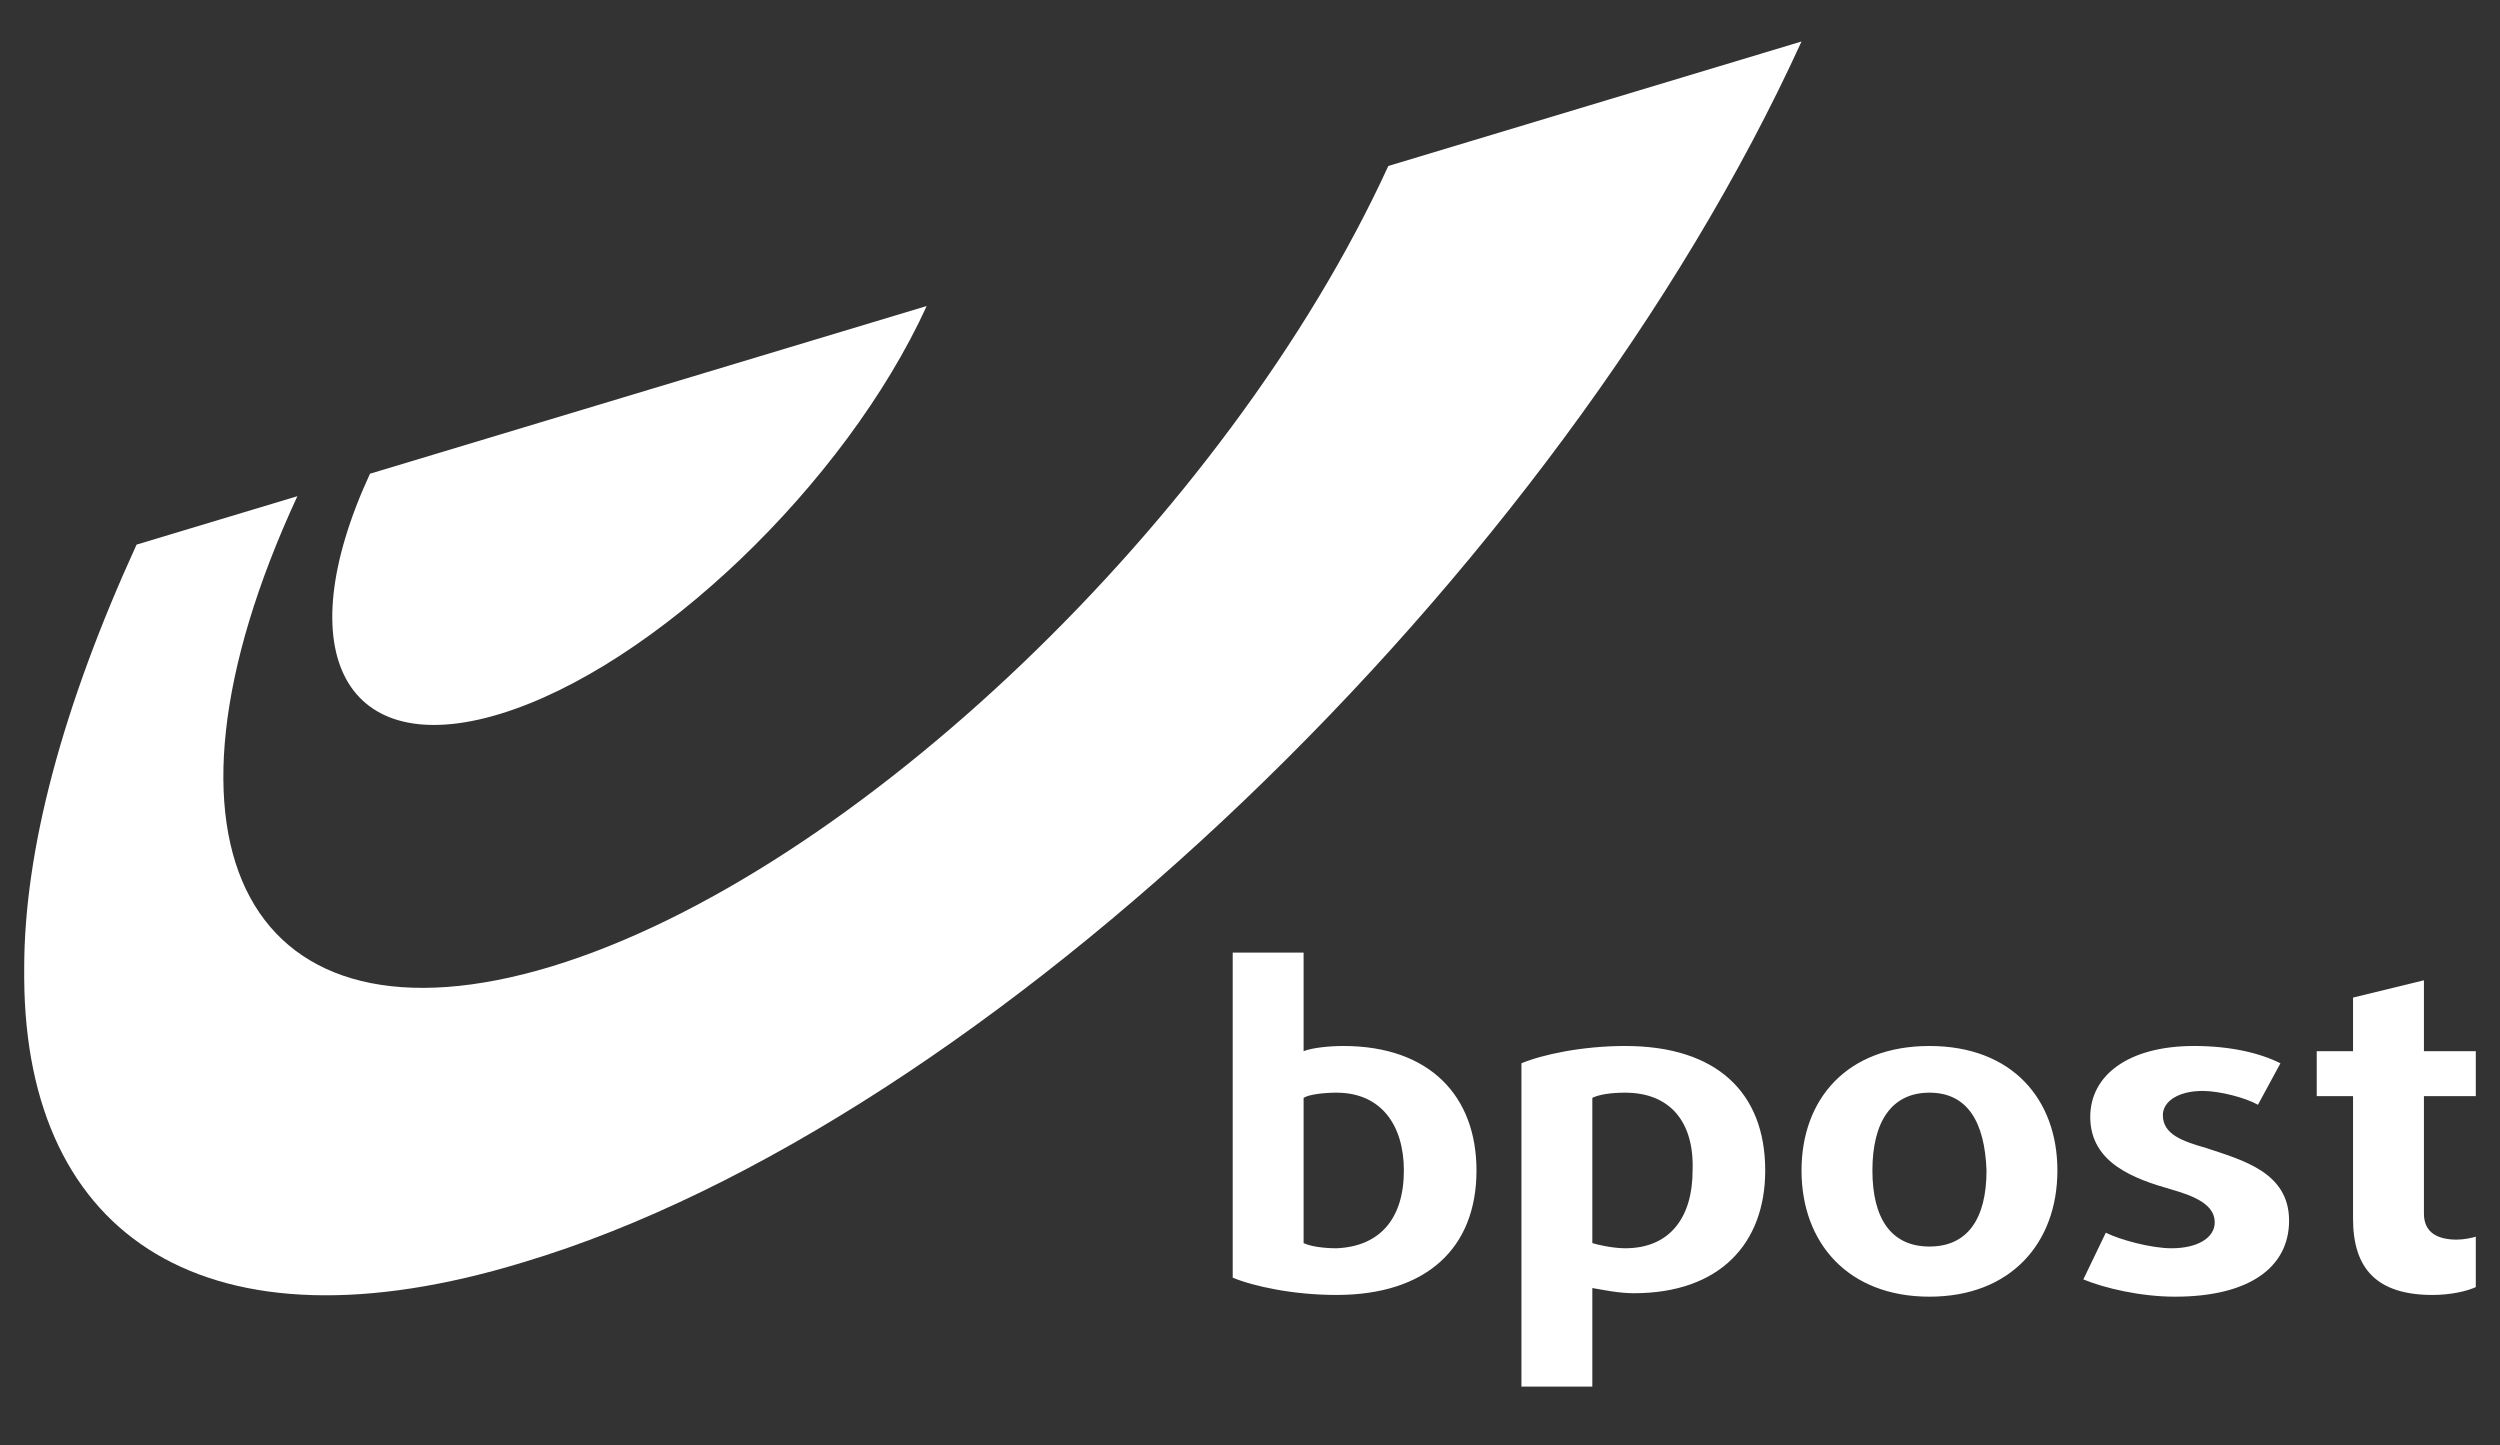 <?xml version="1.0" encoding="utf-8"?>
<!-- Generator: Adobe Illustrator 22.0.1, SVG Export Plug-In . SVG Version: 6.00 Build 0)  -->
<svg version="1.1" id="Layer_1" xmlns="http://www.w3.org/2000/svg" xmlns:xlink="http://www.w3.org/1999/xlink" x="0px" y="0px"
	 viewBox="0 0 144.6 83.6" style="enable-background:new 0 0 144.6 83.6;" xml:space="preserve">
<rect x="0" y="0" width="144.6" height="83.6" fill="#333333" stroke="none"/>
<style type="text/css">
	.st0{clip-path:url(#SVGID_2_);fill:#fff;}
	.st1{clip-path:url(#SVGID_5_);fill:#fff;}
	.st2{clip-path:url(#SVGID_8_);fill:#fff;}
</style>
<g>
	<defs>
		<path id="SVGID_1_" d="M80.3,9.6c-9.3,20.3-31,41-48.4,46.3C14.4,61.2,7.8,49,17.2,28.7l-9.3,2.8C3.6,40.9,1.4,49.2,1.4,56v0.6
			c0.1,15,10.6,22,28.9,16.4C57,65,90.1,33.3,104.2,2.4L80.3,9.6z"/>
	</defs>
	<clipPath id="SVGID_2_">
		<use xlink:href="#SVGID_1_"  style="overflow:visible;"/>
	</clipPath>

	<polygon class="st0" points="-34.4,27.5 70.4,-45.9 140,53.6 35.2,126.9 	"/>
</g>
<g>
	<defs>
		<path id="SVGID_4_" d="M21.4,27.4c-4.8,10.4-1.4,16.6,7.5,13.9c8.9-2.7,20-13.3,24.7-23.6L21.4,27.4z"/>
	</defs>
	<clipPath id="SVGID_5_">
		<use xlink:href="#SVGID_4_"  style="overflow:visible;"/>
	</clipPath>
	<polygon class="st1" points="4.2,26.3 41.4,0.3 65.9,35.3 28.8,61.4 	"/>
</g>
<g>
	<defs>
		<rect id="SVGID_7_" x="1.4" y="2.4" width="141.8" height="80.8"/>
	</defs>
	<clipPath id="SVGID_8_">
		<use xlink:href="#SVGID_7_"  style="overflow:visible;"/>
	</clipPath>
	<path class="st2" d="M94.5,74.8c-0.9,0-1.8-0.2-2.4-0.3v5.7H88V61.5c1.2-0.5,3.5-1,6-1c5.3,0,8.1,2.7,8.1,7.2
		C102.1,71.9,99.5,74.8,94.5,74.8 M94,63.2c-0.8,0-1.5,0.1-1.9,0.3v8.4c0.3,0.1,1.2,0.3,1.9,0.3c2.6,0,3.9-1.8,3.9-4.5
		C98,64.9,96.6,63.2,94,63.2 M111.6,75c-4.7,0-7.4-3.1-7.4-7.3c0-4.1,2.6-7.2,7.4-7.2c4.8,0,7.4,3.1,7.4,7.2
		C119,71.9,116.3,75,111.6,75 M111.6,63.2c-2.2,0-3.3,1.7-3.3,4.5c0,2.8,1.1,4.4,3.3,4.4c2.2,0,3.3-1.6,3.3-4.4
		C114.8,64.9,113.8,63.2,111.6,63.2 M125.8,75c-2,0-4.1-0.5-5.3-1l1.3-2.7c0.8,0.4,2.6,0.9,3.8,0.9c1.5,0,2.5-0.6,2.5-1.5
		c0-1-1.1-1.5-2.5-1.9c-2.1-0.6-4.7-1.5-4.7-4.2c0-2.4,2.2-4.1,6-4.1c2.1,0,3.8,0.4,5,1l-1.3,2.4c-0.7-0.4-2.2-0.8-3.2-0.8
		c-1.4,0-2.3,0.6-2.3,1.4c0,1.1,1.1,1.5,2.5,1.9c2.1,0.7,4.8,1.4,4.8,4.2C132.4,73.3,130.1,75,125.8,75 M140.7,74.9
		c-3.2,0-4.6-1.5-4.6-4.4v-7.1H134v-2.6h2.1v-3.1l4.1-1v4.1h3.1v2.6h-3.1v6.8c0,1.1,0.8,1.5,1.9,1.5c0.4,0,0.9-0.1,1.2-0.2v2.9
		C142.7,74.7,141.7,74.9,140.7,74.9 M85.4,67.7c0,4.5-2.9,7.2-8.1,7.2c-2.5,0-4.8-0.5-6-1V55.1h4.1v5.7c0.5-0.2,1.5-0.3,2.3-0.3
		C82.7,60.5,85.4,63.4,85.4,67.7 M81.2,67.7c0-2.6-1.3-4.5-3.9-4.5c-0.7,0-1.6,0.1-1.9,0.3v8.4c0.4,0.2,1.2,0.3,1.9,0.3
		C79.8,72.1,81.2,70.5,81.2,67.7"/>
	<path class="st2" d="M75.5,90.8c0,0.4,0,0.6-0.1,0.7c0,0.1-0.1,0.2-0.2,0.2c-0.1,0-0.1,0-0.2-0.1c-0.1,0-0.2-0.1-0.3-0.1
		c-0.1,0-0.3-0.1-0.5-0.1c-0.2,0-0.4-0.1-0.6-0.1c-0.4,0-0.7,0.1-1,0.3c-0.3,0.2-0.4,0.4-0.4,0.7c0,0.2,0.1,0.4,0.3,0.6
		c0.2,0.2,0.4,0.3,0.6,0.5c0.3,0.1,0.5,0.3,0.8,0.4c0.3,0.1,0.6,0.3,0.8,0.5c0.3,0.2,0.5,0.4,0.7,0.7c0.2,0.3,0.3,0.6,0.3,1
		c0,0.3-0.1,0.6-0.2,0.9c-0.1,0.3-0.3,0.5-0.6,0.7s-0.5,0.3-0.8,0.4s-0.6,0.1-0.9,0.1c-0.4,0-0.7,0-1-0.1c-0.3-0.1-0.6-0.2-0.9-0.3
		c0-0.4,0-0.6,0.1-0.8c0-0.1,0.1-0.2,0.1-0.2c0.1,0,0.2,0,0.3,0.1c0.1,0.1,0.3,0.1,0.4,0.2c0.2,0.1,0.3,0.1,0.5,0.2
		c0.2,0.1,0.4,0.1,0.7,0.1c0.4,0,0.7-0.1,1-0.3c0.3-0.2,0.4-0.4,0.4-0.7c0-0.3-0.1-0.5-0.3-0.7s-0.4-0.3-0.6-0.5
		c-0.3-0.2-0.5-0.3-0.8-0.5c-0.3-0.2-0.6-0.3-0.8-0.5c-0.3-0.2-0.5-0.4-0.6-0.7s-0.3-0.6-0.3-0.9c0-0.3,0.1-0.6,0.2-0.9
		c0.1-0.3,0.3-0.5,0.5-0.7s0.5-0.3,0.8-0.4c0.3-0.1,0.7-0.1,1-0.1c0.3,0,0.5,0,0.8,0.1C74.9,90.6,75.2,90.7,75.5,90.8"/>
	<path class="st2" d="M84.5,96.6l0.2,0.8c-0.8,0.6-1.6,0.8-2.5,0.8c-0.6,0-1-0.1-1.4-0.3c-0.4-0.2-0.8-0.5-1-0.8
		c-0.3-0.3-0.5-0.7-0.6-1.2c-0.1-0.5-0.2-1-0.2-1.5c0-0.5,0.1-1,0.2-1.4c0.1-0.5,0.4-0.9,0.7-1.3c0.3-0.4,0.6-0.7,1-0.9
		c0.4-0.2,0.9-0.3,1.4-0.3c0.4,0,0.8,0.1,1.1,0.2c0.3,0.1,0.6,0.3,0.8,0.6c0.2,0.3,0.4,0.6,0.5,0.9c0.1,0.3,0.2,0.7,0.2,1.1
		c0,0.2,0,0.4,0,0.5C83.9,94,83.1,94,82.4,94c-0.8,0-1.6,0-2.4,0v0.3c0,0.4,0.1,0.8,0.2,1.1c0.1,0.3,0.3,0.7,0.5,0.9
		c0.2,0.3,0.5,0.5,0.8,0.6c0.3,0.2,0.6,0.2,1,0.2C83.1,97.3,83.8,97.1,84.5,96.6L84.5,96.6z M80,93.3c0.6,0,1.2,0,1.8,0
		c0.6,0,1.2,0,1.8-0.1c0-0.2,0-0.4-0.1-0.6c-0.1-0.2-0.2-0.4-0.3-0.6c-0.1-0.2-0.3-0.3-0.5-0.4c-0.2-0.1-0.4-0.2-0.7-0.2
		c-0.3,0-0.5,0.1-0.7,0.2c-0.2,0.1-0.4,0.3-0.6,0.4c-0.2,0.2-0.3,0.4-0.4,0.6C80.1,92.8,80.1,93,80,93.3"/>
	<path class="st2" d="M86.6,90.7h1l0,1.2c0.4-0.4,0.8-0.7,1.3-1c0.5-0.3,1-0.4,1.5-0.4c0.4,0,0.8,0.1,1.1,0.2
		c0.3,0.2,0.5,0.4,0.6,0.6c0.2,0.3,0.3,0.6,0.3,0.9c0.1,0.3,0.1,0.7,0.1,1v4.8h-1.1v-4.7c0-0.2,0-0.4,0-0.7s-0.1-0.4-0.2-0.6
		c-0.1-0.2-0.2-0.4-0.4-0.5c-0.2-0.1-0.4-0.2-0.7-0.2c-0.2,0-0.5,0-0.7,0.1c-0.2,0.1-0.4,0.2-0.6,0.3c-0.2,0.1-0.4,0.3-0.6,0.4
		c-0.2,0.2-0.4,0.3-0.5,0.5v5.3h-1.1V90.7z"/>
	<path class="st2" d="M104.5,96.4l0.2,0.8c-0.4,0.3-0.7,0.6-1.1,0.7c-0.4,0.2-0.8,0.3-1.2,0.3c-0.6,0-1-0.1-1.5-0.3
		c-0.4-0.2-0.8-0.5-1.1-0.8c-0.3-0.3-0.5-0.7-0.7-1.2c-0.2-0.4-0.2-0.9-0.2-1.4c0-0.6,0.1-1.1,0.3-1.6c0.2-0.5,0.5-0.9,0.8-1.3
		c0.3-0.4,0.8-0.6,1.2-0.9c0.5-0.2,1-0.3,1.5-0.3c0.3,0,0.7,0,1,0.1c0.3,0.1,0.6,0.1,0.9,0.3c0,0.4-0.1,0.7-0.1,0.9
		s-0.1,0.2-0.2,0.2c-0.1,0-0.2,0-0.3-0.1c-0.1,0-0.2-0.1-0.3-0.1c-0.1-0.1-0.3-0.1-0.5-0.1c-0.2,0-0.4-0.1-0.7-0.1
		c-0.4,0-0.7,0.1-1,0.2c-0.3,0.2-0.6,0.4-0.8,0.6c-0.2,0.3-0.4,0.6-0.5,0.9c-0.1,0.3-0.2,0.7-0.2,1.1c0,0.4,0.1,0.8,0.2,1.2
		c0.1,0.4,0.3,0.7,0.5,0.9c0.2,0.3,0.5,0.5,0.8,0.6c0.3,0.2,0.6,0.2,1,0.2c0.4,0,0.7-0.1,1.1-0.3C103.9,96.9,104.2,96.6,104.5,96.4
		L104.5,96.4z"/>
	<path class="st2" d="M106.4,86.2h1.1v5.6c0.4-0.4,0.8-0.7,1.3-0.9c0.5-0.3,0.9-0.4,1.5-0.4c0.4,0,0.8,0.1,1.1,0.2
		c0.3,0.2,0.5,0.4,0.6,0.6c0.2,0.3,0.3,0.5,0.3,0.9c0.1,0.3,0.1,0.7,0.1,1v4.9h-1.1v-4.7c0-0.2,0-0.4,0-0.7c0-0.2-0.1-0.4-0.2-0.6
		c-0.1-0.2-0.2-0.4-0.4-0.5c-0.2-0.1-0.4-0.2-0.7-0.2c-0.2,0-0.5,0-0.7,0.1c-0.2,0.1-0.4,0.2-0.6,0.3c-0.2,0.1-0.4,0.3-0.6,0.4
		c-0.2,0.2-0.4,0.3-0.5,0.5v5.3h-1.1V86.2z"/>
	<path class="st2" d="M118.2,97c-0.4,0.4-0.8,0.7-1.2,0.9c-0.4,0.2-0.8,0.4-1.3,0.4c-0.6,0-1.1-0.2-1.4-0.5
		c-0.3-0.3-0.5-0.8-0.5-1.3c0-0.4,0.1-0.8,0.3-1.1c0.2-0.3,0.5-0.5,0.9-0.7c0.4-0.2,0.8-0.4,1.4-0.5c0.5-0.1,1.1-0.3,1.8-0.5v-0.4
		c0-0.3,0-0.5-0.1-0.8s-0.1-0.4-0.2-0.6c-0.1-0.2-0.3-0.3-0.4-0.4c-0.2-0.1-0.4-0.1-0.7-0.1c-0.3,0-0.6,0-0.8,0.1
		c-0.3,0.1-0.5,0.1-0.7,0.2c-0.2,0.1-0.4,0.1-0.5,0.2c-0.1,0.1-0.2,0.1-0.3,0.1c-0.1,0-0.1-0.1-0.1-0.2c0-0.1,0-0.3,0-0.7
		c0.5-0.2,1-0.4,1.4-0.5c0.5-0.1,0.9-0.2,1.3-0.2c0.8,0,1.4,0.2,1.7,0.7c0.3,0.4,0.5,1.1,0.5,2v4.9h-1L118.2,97z M118.2,94.4
		c-0.6,0.2-1,0.3-1.4,0.4c-0.4,0.1-0.7,0.2-1,0.4c-0.3,0.1-0.5,0.3-0.6,0.4c-0.1,0.2-0.2,0.4-0.2,0.6c0,0.3,0.1,0.6,0.3,0.8
		c0.2,0.2,0.4,0.3,0.7,0.3c0.4,0,0.7-0.1,1.1-0.4c0.4-0.2,0.7-0.5,1.1-0.9V94.4z"/>
	<path class="st2" d="M121.5,90.7h1l0,2c0.4-0.8,0.7-1.4,1.2-1.7c0.4-0.3,0.8-0.5,1.3-0.5h0.1c0,0,0.1,0,0.2,0c0,0.2,0,0.4,0,0.6
		c0,0.1,0,0.3,0,0.3c0,0.1-0.1,0.1-0.1,0.2c-0.1,0-0.1,0-0.3,0c-0.2,0-0.4,0.1-0.6,0.1c-0.2,0.1-0.4,0.2-0.5,0.3
		c-0.2,0.2-0.4,0.4-0.5,0.6c-0.2,0.3-0.4,0.6-0.6,1v4.3h-1.1V90.7z"/>
	<path class="st2" d="M131.3,91.8c0.1,0.2,0.2,0.4,0.2,0.6c0.1,0.2,0.1,0.5,0.1,0.7c0,0.4-0.1,0.8-0.2,1.1c-0.1,0.3-0.3,0.6-0.6,0.9
		c-0.3,0.2-0.6,0.4-0.9,0.6c-0.4,0.1-0.7,0.2-1.2,0.2c-0.3,0-0.5,0-0.8-0.1c-0.3,0.2-0.5,0.4-0.7,0.6c-0.2,0.2-0.3,0.4-0.3,0.5
		c0,0.1,0,0.2,0.1,0.3c0.1,0.1,0.2,0.2,0.3,0.2c0.1,0.1,0.3,0.1,0.6,0.1c0.2,0,0.6,0,0.9,0.1c0.5,0,0.9,0,1.3,0.1s0.8,0.1,1.1,0.3
		c0.3,0.1,0.6,0.3,0.7,0.6c0.2,0.2,0.3,0.6,0.3,1c0,0.4-0.1,0.8-0.3,1.1c-0.2,0.3-0.5,0.6-0.8,0.9c-0.3,0.2-0.8,0.4-1.2,0.6
		c-0.5,0.1-1,0.2-1.6,0.2c-0.4,0-0.8,0-1.2-0.1c-0.4-0.1-0.7-0.2-0.9-0.4c-0.3-0.2-0.5-0.4-0.6-0.6s-0.2-0.5-0.2-0.8
		c0-0.3,0.1-0.7,0.3-1c0.2-0.3,0.6-0.7,1.1-1.1c-0.3-0.1-0.5-0.2-0.6-0.4c-0.2-0.2-0.3-0.4-0.3-0.7c0-0.3,0.1-0.6,0.3-0.8
		c0.2-0.2,0.5-0.5,1-0.8c-0.4-0.2-0.7-0.5-0.9-0.9c-0.2-0.4-0.3-0.8-0.3-1.4c0-0.4,0.1-0.7,0.2-1.1c0.1-0.3,0.3-0.6,0.6-0.9
		c0.3-0.2,0.5-0.4,0.9-0.6c0.3-0.1,0.7-0.2,1.1-0.2c0.7,0,1.2,0.2,1.7,0.5c0.4,0,0.7-0.1,1.1-0.1c0.3,0,0.8,0,1.3,0
		c0,0.2,0,0.3,0,0.5c0,0.2,0,0.3-0.1,0.3c-0.1,0-0.2,0.1-0.3,0.1H131.3z M127.8,98.3c-0.4,0.3-0.7,0.6-0.9,0.9
		c-0.2,0.3-0.3,0.5-0.3,0.8c0,0.4,0.2,0.8,0.6,1c0.4,0.2,0.9,0.3,1.5,0.3c0.8,0,1.5-0.2,1.9-0.5c0.5-0.3,0.7-0.7,0.7-1.2
		c0-0.3-0.1-0.5-0.2-0.7c-0.1-0.2-0.4-0.3-0.7-0.4c-0.3-0.1-0.7-0.2-1.1-0.2C128.9,98.3,128.4,98.3,127.8,98.3 M128.9,95
		c0.5,0,0.9-0.2,1.2-0.5c0.3-0.3,0.5-0.8,0.5-1.3c0-0.6-0.2-1-0.5-1.4c-0.3-0.4-0.8-0.5-1.3-0.5c-0.5,0-0.9,0.2-1.2,0.5
		c-0.3,0.3-0.5,0.8-0.5,1.3c0,0.6,0.2,1,0.5,1.4C127.9,94.9,128.4,95,128.9,95"/>
	<path class="st2" d="M139.4,96.6l0.2,0.8c-0.8,0.6-1.6,0.8-2.5,0.8c-0.6,0-1-0.1-1.4-0.3c-0.4-0.2-0.8-0.5-1-0.8
		c-0.3-0.3-0.5-0.7-0.6-1.2c-0.1-0.5-0.2-1-0.2-1.5c0-0.5,0.1-1,0.2-1.4c0.1-0.5,0.4-0.9,0.7-1.3c0.3-0.4,0.6-0.7,1-0.9
		c0.4-0.2,0.9-0.3,1.4-0.3c0.4,0,0.8,0.1,1.1,0.2c0.3,0.1,0.6,0.3,0.8,0.6c0.2,0.3,0.4,0.6,0.5,0.9c0.1,0.3,0.2,0.7,0.2,1.1
		c0,0.2,0,0.4,0,0.5c-0.8,0.1-1.6,0.1-2.4,0.1c-0.8,0-1.6,0-2.4,0v0.3c0,0.4,0.1,0.8,0.2,1.1c0.1,0.3,0.3,0.7,0.5,0.9
		c0.2,0.3,0.5,0.5,0.8,0.6c0.3,0.2,0.6,0.2,1,0.2C138.1,97.3,138.7,97.1,139.4,96.6L139.4,96.6z M134.9,93.3c0.6,0,1.2,0,1.8,0
		c0.6,0,1.2,0,1.8-0.1c0-0.2,0-0.4-0.1-0.6c-0.1-0.2-0.2-0.4-0.3-0.6c-0.1-0.2-0.3-0.3-0.5-0.4c-0.2-0.1-0.4-0.2-0.7-0.2
		c-0.3,0-0.5,0.1-0.7,0.2c-0.2,0.1-0.4,0.3-0.6,0.4c-0.2,0.2-0.3,0.4-0.4,0.6C135.1,92.8,135,93,134.9,93.3"/>
	<path class="st2" d="M77,87.5c0-0.2,0.1-0.4,0.2-0.6c0.1-0.1,0.3-0.2,0.5-0.2c0.2,0,0.4,0.1,0.6,0.2c0.1,0.2,0.2,0.4,0.2,0.6
		c0,0.4-0.1,0.9-0.4,1.3c-0.3,0.5-0.6,0.9-0.9,1.3c-0.2-0.1-0.3-0.2-0.4-0.2c-0.1-0.1-0.1-0.1-0.1-0.2s0-0.1,0.1-0.2
		c0.1-0.1,0.1-0.2,0.2-0.3c0.1-0.1,0.2-0.3,0.3-0.5c0.1-0.2,0.2-0.4,0.2-0.6c-0.1-0.1-0.3-0.1-0.4-0.2C77,87.9,77,87.7,77,87.5"/>
</g>
</svg>
